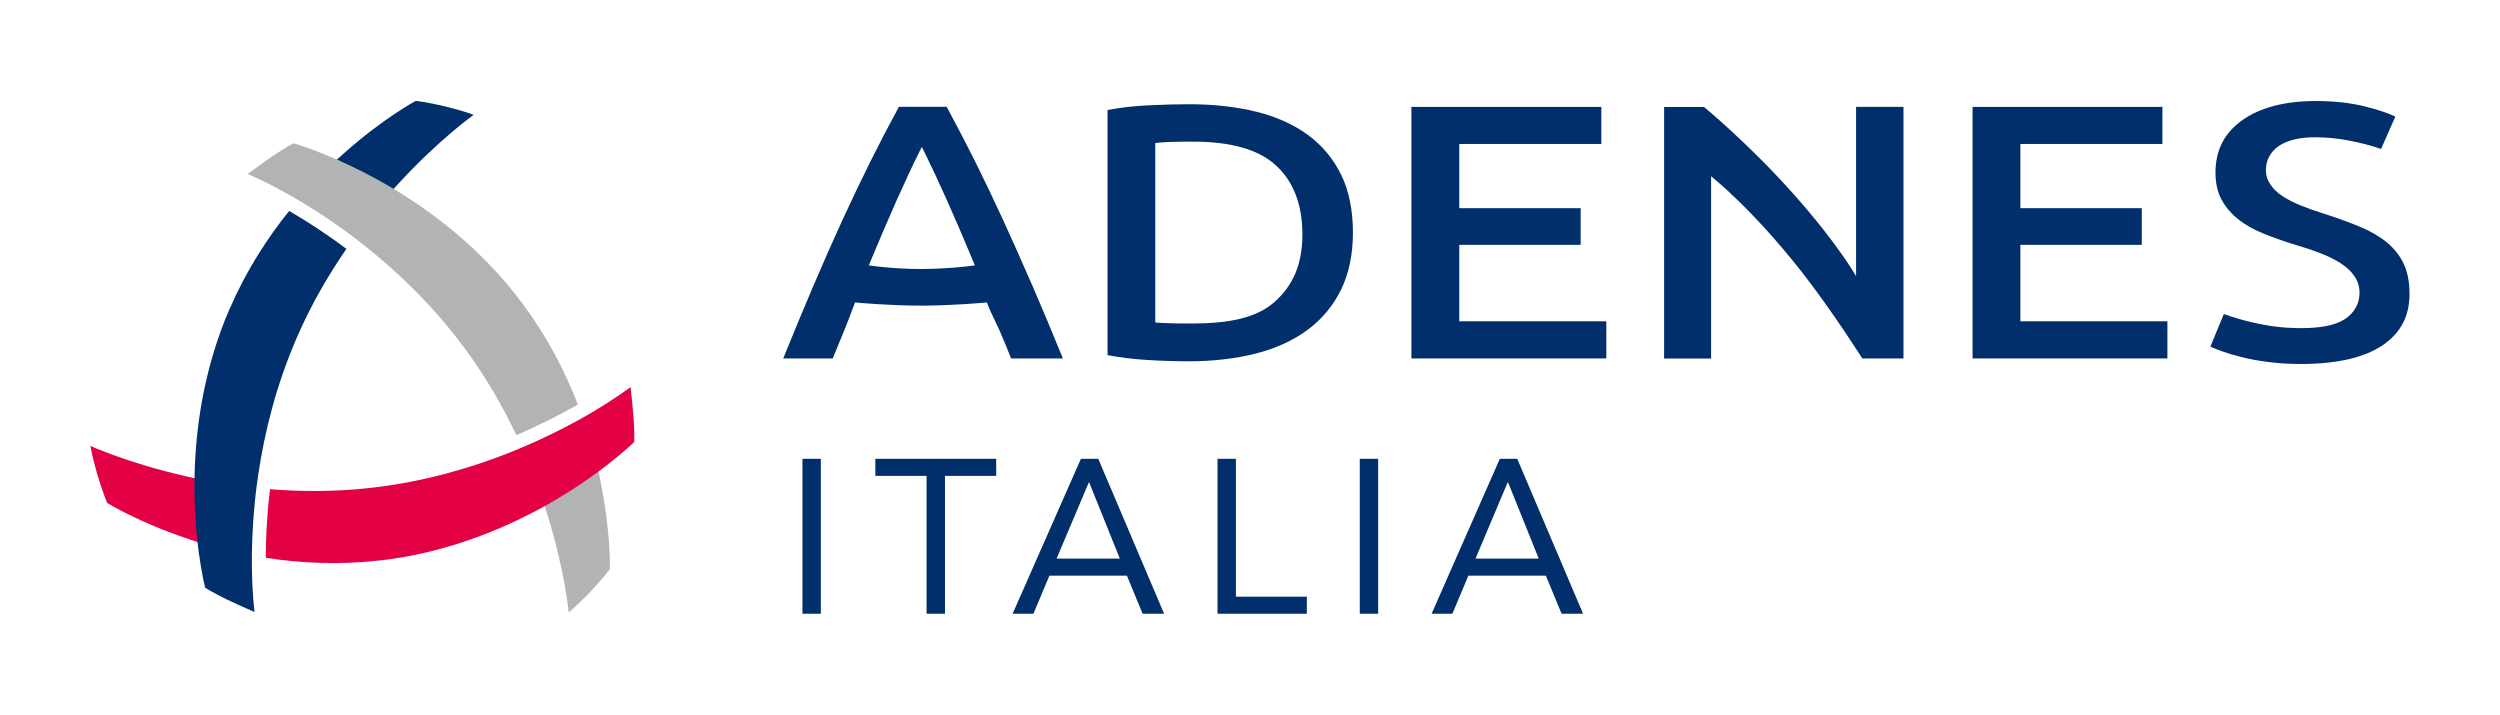 <?xml version="1.0" encoding="UTF-8"?>
<svg id="Calque_1" data-name="Calque 1" xmlns="http://www.w3.org/2000/svg" xmlns:xlink="http://www.w3.org/1999/xlink" viewBox="0 0 365.54 104.5">
  <defs>
    <style>
      .cls-1 {
        fill: #002f6b;
      }

      .cls-2 {
        fill: #b1b3b4;
      }

      .cls-3 {
        clip-path: url(#clippath);
      }

      .cls-4 {
        fill: none;
      }

      .cls-5 {
        fill: #e30045;
      }
    </style>
    <clipPath id="clippath">
      <rect class="cls-4" x="13.23" y="14.75" width="339.08" height="74.99"/>
    </clipPath>
  </defs>
  <g class="cls-3">
    <polygon class="cls-1" points="206.37 15.63 206.37 52.41 234.87 52.41 234.87 46.98 213.37 46.98 213.37 35.8 231.12 35.8 231.12 30.44 213.37 30.44 213.37 21.05 234.14 21.05 234.14 15.63 206.37 15.63"/>
    <polygon class="cls-1" points="288.42 15.63 288.42 52.41 316.91 52.41 316.91 46.98 295.41 46.98 295.41 35.8 313.16 35.8 313.16 30.44 295.41 30.44 295.41 21.05 316.18 21.05 316.18 15.63 288.42 15.63"/>
    <path class="cls-1" d="m272.31,52.41h6.01V15.63h-6.93v24.75s-2.61-4.63-8.9-11.73c-6.72-7.59-13.34-13.01-13.34-13.01h-5.83v36.78h6.87v-26.64s5.85,4.55,13.2,13.91c4.52,5.76,8.91,12.73,8.91,12.73"/>
    <path class="cls-1" d="m323.19,50.68c.44.2.97.42,1.59.64.81.3,1.8.6,2.92.88,1.13.29,2.44.53,3.89.72,1.46.2,3.09.3,4.85.3,5.22,0,9.23-.92,11.91-2.72,2.66-1.8,3.96-4.26,3.96-7.54,0-1.7-.28-3.17-.83-4.35-.55-1.19-1.37-2.23-2.41-3.11-1.07-.89-2.4-1.67-3.95-2.32-1.58-.66-3.41-1.33-5.43-1.97-1.19-.37-2.28-.76-3.25-1.15-1-.41-1.89-.86-2.64-1.34-.78-.5-1.39-1.08-1.82-1.73-.44-.67-.67-1.28-.67-2.2,0-1.31.67-2.66,1.98-3.51,1.26-.8,3.01-1.21,5.21-1.21,1.81,0,3.6.19,5.31.55,1.55.33,2.67.58,4.34,1.16l2.09-4.74c-1.14-.53-2.65-1.03-4.5-1.49-2.06-.51-4.45-.78-7.11-.78-4.55,0-8.19.95-10.81,2.83-2.61,1.87-3.88,4.37-3.88,7.66,0,1.55.31,2.89.91,3.97.61,1.1,1.44,2.07,2.45,2.86,1.02.8,2.23,1.49,3.58,2.03,1.38.56,2.83,1.08,4.31,1.54,1.5.44,2.86.89,4.03,1.34,1.19.46,2.22.97,3.05,1.51.86.56,1.53,1.19,2,1.89.48.72.73,1.45.73,2.44,0,1.47-.72,2.9-2.14,3.82-1.38.89-3.48,1.32-6.43,1.32-2.74,0-5.09-.37-7.06-.83-1.77-.42-2.85-.76-4.21-1.23l-1.98,4.79Z"/>
    <path class="cls-1" d="m186.38,44.13c-2.68,2.4-6.76,3.17-12.14,3.17-1.3,0-2.32,0-3.07-.03-.76-.02-1.37-.05-1.84-.08l-.41-.03v-26.25l.39-.04c1.02-.11,2.71-.16,5.05-.16,5.42,0,9.49,1.05,12.11,3.39,2.63,2.36,3.96,5.78,3.96,10.17s-1.36,7.45-4.05,9.86m9.72-18.56c-1.13-2.33-2.76-4.29-4.83-5.82-2.09-1.53-4.63-2.68-7.56-3.41-2.96-.73-6.26-1.1-9.83-1.1-1.76,0-3.77.05-5.98.16-2.08.1-4.08.33-5.96.68v35.85c1.87.35,3.85.59,5.9.71,2.2.13,4.19.19,5.91.19,3.61,0,6.95-.39,9.92-1.15,2.95-.76,5.51-1.94,7.6-3.51,2.08-1.56,3.71-3.54,4.84-5.87,1.13-2.34,1.71-5.13,1.71-8.31s-.57-6.08-1.71-8.42"/>
    <path class="cls-1" d="m134.65,39.33c-3.87,0-7.03-.45-7.06-.45l-.56-.08.22-.52c1.32-3.19,2.62-6.21,3.85-8.98,1.24-2.77,2.34-5.13,3.29-7.03l.4-.79.39.79c.92,1.86,2.02,4.2,3.26,6.97,1.25,2.79,2.55,5.83,3.88,9.03l.22.53-.57.08s-3.44.45-7.31.45m13.2,13.08h7.55c-1.53-3.77-3.01-7.31-4.41-10.53-1.48-3.4-2.93-6.66-4.31-9.67-1.4-3.04-2.79-5.96-4.15-8.68-1.33-2.66-2.72-5.32-4.12-7.91h-6.99c-1.4,2.57-2.78,5.23-4.12,7.91-1.36,2.73-2.76,5.65-4.15,8.68-1.4,3.06-2.84,6.31-4.27,9.67-1.39,3.25-2.86,6.79-4.37,10.53h7.24c.55-1.36,1.11-2.73,1.68-4.1.4-.96.65-1.63.94-2.41.15-.41.32-.85.52-1.37l.12-.31.33.03s4.66.44,9.3.44,9.28-.44,9.32-.44l.33-.03.12.31c.33.86.64,1.49.96,2.15.24.49.48.99.75,1.6.59,1.35,1.16,2.74,1.71,4.14"/>
    <path class="cls-1" d="m50.18,22.51c-.22.2-.45.4-.68.61h0c-.2.18-.41.38-.61.57,2.35,1.01,5.24,2.41,8.37,4.26.17-.19.35-.39.52-.58.2-.21.39-.42.58-.63,5.95-6.45,10.89-9.94,10.89-9.94,0,0-1.31-.55-4.15-1.24-2.75-.66-4.31-.81-4.31-.81,0,0-4.76,2.53-10.6,7.75Z"/>
    <path class="cls-5" d="m27.71,78.87c.29.09.57.19.86.28.26.08.53.16.8.24-.3-2.54-.54-5.74-.49-9.38-.25-.05-.51-.1-.76-.16-.28-.06-.56-.12-.84-.19-8.56-1.93-14.05-4.46-14.05-4.46,0,0,.18,1.41,1.01,4.21.8,2.71,1.45,4.14,1.45,4.14,0,0,4.57,2.85,12.02,5.31Z"/>
    <path class="cls-2" d="m87.76,70.15c-.06-.29-.12-.59-.19-.89-.06-.27-.13-.54-.19-.82-2.05,1.53-4.7,3.33-7.88,5.12.08.25.17.49.24.74.09.28.17.55.26.82,2.61,8.38,3.16,14.4,3.16,14.4,0,0,1.13-.86,3.15-2.98,1.95-2.05,2.86-3.33,2.86-3.33,0,0,.18-5.39-1.41-13.06Z"/>
    <path class="cls-5" d="m55.47,81.96c8.8-1,16.45-3.91,22.49-7.06.24-.12.48-.25.71-.37.24-.13.47-.26.71-.39,3.22-1.77,5.94-3.58,8.06-5.14.24-.18.47-.35.69-.52.23-.18.46-.35.68-.52,2.54-1.97,3.93-3.34,3.93-3.34,0,0,.06-1.51-.11-3.67-.17-2.15-.44-4.36-.44-4.36,0,0-2.1,1.63-5.83,3.82-.22.13-.45.26-.69.4-.23.13-.46.26-.7.4-2.47,1.38-5.52,2.92-9.05,4.39-.24.1-.49.2-.73.3-.24.1-.48.2-.73.3-5.71,2.26-12.56,4.26-20.2,5.13-5.18.59-10.17.57-14.78.2-.46,3.84-.62,7.26-.62,10.03,5.03.78,10.65,1.07,16.61.39"/>
    <path class="cls-2" d="m76.54,44.57c-5.27-7.12-11.61-12.29-17.36-15.95-.23-.14-.45-.29-.68-.43-.23-.14-.46-.28-.69-.42-3.15-1.9-6.07-3.35-8.48-4.41-.27-.12-.54-.23-.8-.34-.27-.11-.53-.22-.78-.33-2.98-1.22-4.85-1.74-4.85-1.74,0,0-1.34.71-3.12,1.93-1.78,1.22-3.56,2.56-3.56,2.56,0,0,2.46,1,6.23,3.14.22.13.45.26.69.4.23.13.46.26.69.4,2.44,1.45,5.29,3.32,8.33,5.64.21.16.42.32.62.49.21.16.41.32.62.48,4.81,3.82,9.97,8.75,14.54,14.93,3.1,4.19,5.58,8.52,7.56,12.7,3.56-1.52,6.59-3.1,9-4.47-1.84-4.75-4.4-9.75-7.97-14.58"/>
    <path class="cls-1" d="m33.63,45.01c-3.53,8.12-4.84,16.2-5.13,23.01-.01.27-.02.53-.03.8,0,.27-.01.54-.02.81-.08,3.68.13,6.93.42,9.54.03.3.07.58.1.86.04.29.07.57.11.84.43,3.19.92,5.07.92,5.07,0,0,1.28.8,3.23,1.74,1.95.93,3.99,1.8,3.99,1.8,0,0-.37-2.63-.39-6.96,0-.26,0-.52,0-.79,0-.26,0-.53,0-.8.04-2.83.23-6.24.72-10.03.03-.26.07-.52.11-.78.04-.26.07-.52.11-.78.9-6.07,2.59-13.01,5.66-20.05,2.08-4.79,4.59-9.09,7.22-12.9-3.09-2.32-5.98-4.16-8.37-5.55-3.19,3.97-6.25,8.68-8.64,14.19"/>
  </g>
  <path class="cls-1" d="m117.33,89.74h2.69v-22.66h-2.69v22.66Zm10.66-22.66v2.5h7.49v20.16h2.69v-20.16h7.49v-2.5h-17.66Zm31.21,3.46h.06l4.48,11.14h-9.25l4.71-11.14Zm-1.15-3.46l-9.99,22.66h3.04l2.34-5.57h11.33l2.3,5.57h3.14l-9.63-22.66h-2.53Zm19.97,0v22.66h13.06v-2.5h-10.37v-20.16h-2.69Zm20.8,22.66h2.69v-22.66h-2.69v22.66Zm21.63-19.2h.06l4.48,11.14h-9.25l4.7-11.14Zm-1.15-3.46l-9.98,22.66h3.04l2.34-5.57h11.33l2.3,5.57h3.14l-9.63-22.66h-2.53Z"/>
</svg>